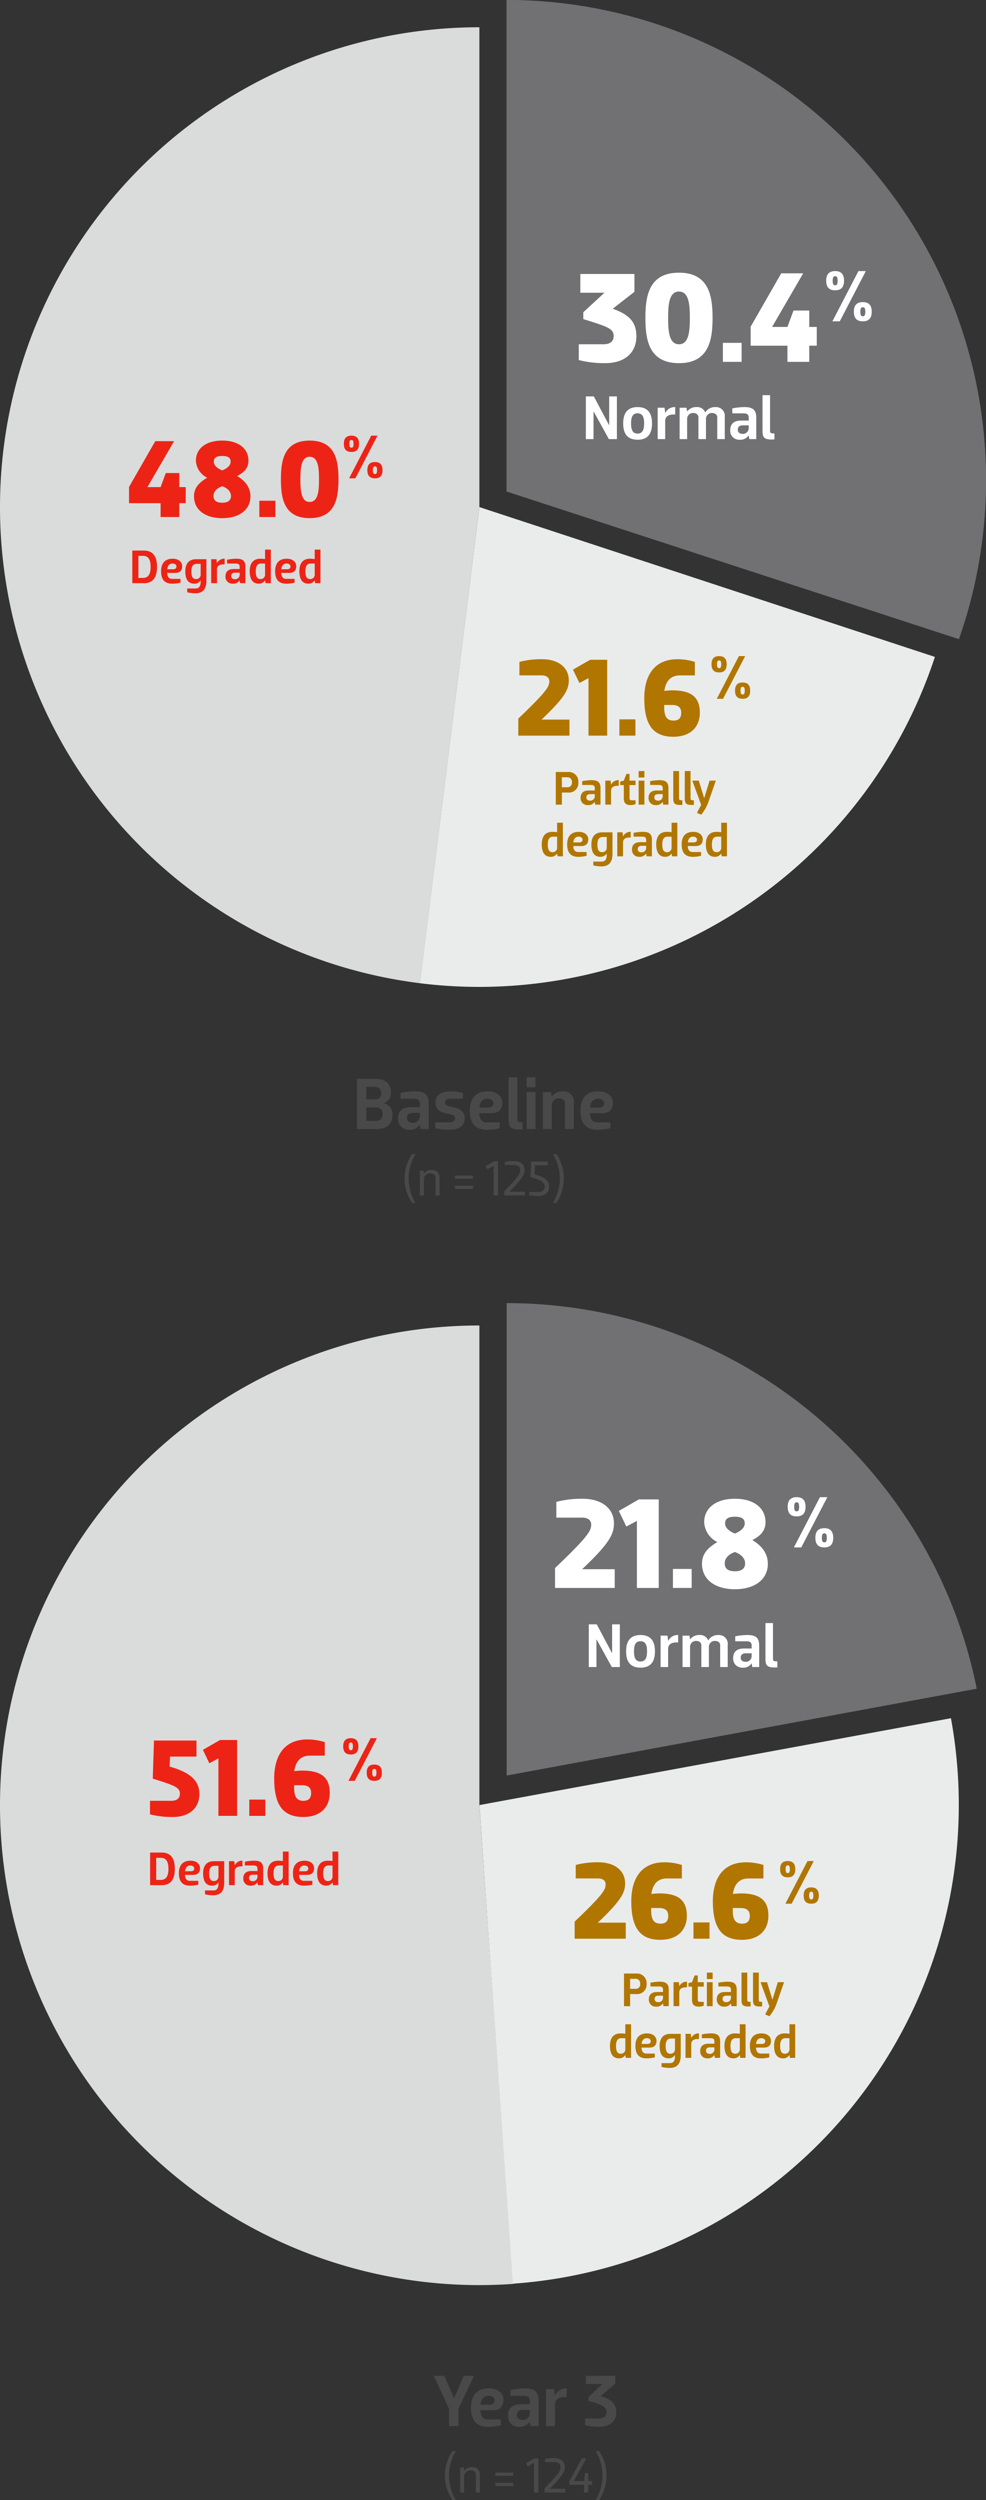 <svg xmlns="http://www.w3.org/2000/svg" width="225.937" height="572.344" viewBox="0 0 225.937 572.344">
    <rect x="0" y="0" width="225.937" height="572.344" fill="#333333" stroke="none"/>
    <g data-name="Pie Chart">
        <g data-name="214 – PROLIA &gt; Clinical Data &gt; Retrospective Analysis: TBS &gt; Bone Microarchitecture Measured by TBS &gt; Placebo">
            <g data-name="PIE 2">
                <path data-name="Path 7098" d="m-45.248-22.094-2.2-5.106h-2.432l3.517 7.54v3.96h2.147v-3.96l3.55-7.54H-43l-2.215 5.106zm8.842 2.773c1.995 0 2.5-1.183 2.5-2.384 0-1.3-1.065-2.621-3.348-2.621-2.857 0-4.091 1.741-4.091 4.4s1.048 4.4 3.889 4.4a12.6 12.6 0 0 0 2.959-.355v-1.336h-2.959c-1.251 0-1.674-.879-1.741-2.1zm-.879-3.314c.862 0 1.353.507 1.353 1.048 0 .507-.3.981-1.116.981h-2.113c.118-1.184.676-2.029 1.876-2.029zm8.031 0c1.116 0 1.386.423 1.386 1.2v.744H-30c-1.42 0-2.857.558-2.857 2.587a2.4 2.4 0 0 0 2.536 2.57 2.666 2.666 0 0 0 2.421-1.133h.034l.169.964h1.86v-5.816c0-2.232-1.167-2.806-3.212-2.806a17.766 17.766 0 0 0-3.246.355v1.336zm1.386 3.973a1.551 1.551 0 0 1-1.606 1.555c-.71 0-1.353-.3-1.353-1.133 0-.795.507-1.167 1.386-1.167h1.572zm5.748 2.959v-4.9c0-.964.659-1.724 2.2-1.724h.507v-1.995a2.829 2.829 0 0 0-2.671 1.572h-.034l-.169-1.4h-1.86v8.45zM-8.307-27.2h-6.712v1.86h3.753l-3.162 3.009v.845c3.145.93 4.142 1.336 4.142 2.621 0 .778-.507 1.437-1.826 1.437h-3.077v1.539a13.969 13.969 0 0 0 3.229.355c2.468 0 3.905-1.3 3.905-3.331 0-1.809-1-2.925-3.55-3.686l3.3-2.874zM-47.325-4.368A9.963 9.963 0 0 0-45.6 1.224h.776A11.153 11.153 0 0 1-46.4-4.368a10.97 10.97 0 0 1 1.575-5.592h-.775a9.909 9.909 0 0 0-1.725 5.592zm4.416 3.88v-3.731a1.416 1.416 0 0 1 1.472-1.347 1.086 1.086 0 0 1 1.21 1.066v4.012h.913v-4.074a1.625 1.625 0 0 0-1.769-1.746 2.16 2.16 0 0 0-1.8.81h-.023l-.057-.7h-.856v5.71zm11.241-1.484v-.742h-4.108v.742zm0-2.339v-.742h-4.108v.742zm4.816-3.989-1.883 1.1.377.73 1.449-.81v6.8h.993V-8.3zm3.583 6.938c3.058-3.184 3.446-3.9 3.446-5 0-1.392-1.141-2-2.522-2a10.293 10.293 0 0 0-2.031.205v.7h2.009c1.084 0 1.529.445 1.529 1.107 0 1.05-.377 1.484-3.652 4.941v.924h4.759v-.856h-3.538zm8.069-3.599-.251 1.849H-17.8l2.9-5.188h-1.03l-2.887 5.227v.822h3.367v1.763h.981v-1.768h.867v-.856h-.867v-1.849zm4.919.593a9.9 9.9 0 0 0-1.712-5.592h-.787a10.97 10.97 0 0 1 1.575 5.592 11.153 11.153 0 0 1-1.575 5.592h.787a9.951 9.951 0 0 0 1.711-5.592z" transform="translate(149.271 571.12)" style="fill:#4a494a"/>
                <path data-name="Path 7348" d="M0 121.966a109.848 109.848 0 0 0 109.848 109.848c2.615 0 5.208-.1 7.778-.278l-7.778-109.57V12.119A109.848 109.848 0 0 0 0 121.966" transform="translate(0 291.333)" style="fill:#dadcdc"/>
                <path data-name="Path 7349" d="M369.759 244.727a110.462 110.462 0 0 0-1.8-19.887l-108.047 19.887L267.6 354.3a109.849 109.849 0 0 0 102.159-109.573" transform="translate(-150.056 168.522)" style="fill:#eaecec"/>
                <path data-name="Path 7350" d="M274.681 0v108.158L382.4 88.277A109.88 109.88 0 0 0 274.681 0" transform="translate(-158.583 298.33)" style="fill:#717073"/>
                <path data-name="Path 7087" d="M8.022-32.234c6.3-5.976 7.219-8.018 7.219-10.444 0-3.521-2.959-5.621-7.13-5.621a23.2 23.2 0 0 0-6.065.71v3.61h5.888c1.6 0 2.1.8 2.1 1.568 0 1.42-.592 2.633-8.284 9.971v4.556h13.669v-4.29h-7.4zm12.93-15.918-4.586 2.633 1.716 3.58 2.426-1.3v15.355h5v-20.268zm7.811 15.918v4.349h4.29v-4.349zm14.2-8.107c-1.361-.533-2.249-1.331-2.249-2.308 0-.947.533-1.539 2.249-1.539s2.249.592 2.249 1.539c.001.976-.912 1.775-2.248 2.308zm0-7.959c-4.586 0-7.042 2.308-7.042 5.355a5.346 5.346 0 0 0 3.018 4.556C36.6-37 35.42-35.578 35.42-33.418c0 3.521 2.87 5.829 7.545 5.829 4.645 0 7.545-2.308 7.545-5.829 0-2.16-1.183-4.024-3.55-5.414 1.243-.68 3.018-1.716 3.018-4.113-.002-3.047-2.428-5.355-7.014-5.355zm0 12.19c1.686.621 2.337 1.627 2.337 2.633 0 .976-.592 1.775-2.337 1.775-1.775 0-2.337-.8-2.337-1.775.001-1.006.622-2.012 2.338-2.633z" transform="translate(125.438 391.423)" style="fill:#fff"/>
                <path data-name="Path 7086" d="M9.388-27.2 3.42-15.7h1.691l5.968-11.5zm-5.325 1.167c.44 0 .558.355.558 1.031 0 .693-.118 1.048-.558 1.048-.456 0-.575-.355-.575-1.048 0-.676.118-1.031.575-1.031zm0 3.229c1.471 0 2.029-.845 2.029-2.2s-.558-2.2-2.029-2.2C2.558-27.2 2-26.355 2-25s.558 2.2 2.063 2.2zm6.34 3.872c.44 0 .558.355.558 1.031 0 .693-.118 1.048-.558 1.048-.456 0-.575-.355-.575-1.048 0-.677.118-1.032.572-1.032zm0 3.229c1.471 0 2.029-.845 2.029-2.2s-.558-2.2-2.029-2.2c-1.5 0-2.063.845-2.063 2.2S8.9-15.7 10.4-15.7z" transform="translate(178.497 369.961)" style="fill:#fff"/>
                <path data-name="Path 7085" d="M3.793-13.741v-6.323h.029l3.492 6.323h1.839v-9.772H7.386v6.582h-.029l-3.492-6.582H2.04v9.772zm10.1-5.906c1.164 0 1.495.92 1.495 2.314s-.331 2.328-1.495 2.328-1.495-.92-1.495-2.328.319-2.314 1.502-2.314zm0 6.05c2.414 0 3.305-1.48 3.305-3.736S16.31-21.07 13.9-21.07s-3.305 1.48-3.305 3.736.886 3.734 3.305 3.734zm6.323-.144v-4.167c0-.819.56-1.466 1.868-1.466h.431v-1.7a2.4 2.4 0 0 0-2.271 1.336h-.029l-.144-1.193h-1.577v7.185zm5.03 0v-4.67a1.342 1.342 0 0 1 1.394-1.308c.618 0 1.193.316 1.193 1.02v4.958h1.727v-4.742a1.355 1.355 0 0 1 1.394-1.236c.618 0 1.193.316 1.193 1.02v4.958h1.724v-5.1a2.006 2.006 0 0 0-2.156-2.227 2.568 2.568 0 0 0-2.285 1.193h-.057A1.922 1.922 0 0 0 27.4-21.07a2.531 2.531 0 0 0-2.127.977h-.029l-.144-.833h-1.576v7.185zm12.934-5.892c.948 0 1.178.359 1.178 1.02v.632H37.55c-1.207 0-2.429.474-2.429 2.2a2.044 2.044 0 0 0 2.156 2.181 2.266 2.266 0 0 0 2.055-.963h.029l.144.819h1.581v-4.943c0-1.9-.992-2.386-2.73-2.386a15.1 15.1 0 0 0-2.759.3v1.135zm1.178 3.377A1.318 1.318 0 0 1 38-14.933c-.6 0-1.15-.259-1.15-.963 0-.675.431-.992 1.178-.992h1.332zm3.162.575c0 1.653.388 2.156 2.73 2.012v-1.365c-.862 0-1.006-.1-1.006-.647V-23.8h-1.722z" transform="translate(132.879 395.388)" style="fill:#fff"/>
                <path data-name="Path 7084" d="M6.09-37.469h6.061v-3.677H2.413l-.279 8.724c5.148 1.6 6.213 2.029 6.213 3.474 0 .837-.482 1.6-2 1.6H1.5v3.094a19.885 19.885 0 0 0 5.2.609c4.032 0 6.112-2.232 6.112-5.25 0-2.79-1.674-4.844-6.822-6.289zm11.463-3.8-3.931 2.257 1.471 3.069 2.08-1.116V-23.9h4.286v-17.373zm6.7 13.644v3.725h3.677v-3.73zm12.325 3.982c4.286 0 6.112-2.536 6.112-5.5 0-3.424-1.8-5.123-6.264-5.123a15.905 15.905 0 0 0-1.877.127c.279-1.826 1.141-3.55 3.576-3.55h3.424v-3.094a13.227 13.227 0 0 0-3.982-.609c-5.909 0-7.608 4.565-7.608 8.876-.005 5.571 1.618 8.868 6.614 8.868zm.1-3.7c-2.156 0-2.156-1.9-2.156-3.576h1.8c1.192 0 2.1.406 2.1 1.775.002 1.21-.581 1.793-1.748 1.793z" transform="translate(32.871 439.621)" style="fill:#ed2415"/>
                <path data-name="Path 7083" d="m7.98-23.12-5.073 9.772h1.437l5.073-9.772zm-4.527.992c.374 0 .474.3.474.877s-.1.891-.474.891-.489-.3-.489-.891.101-.877.489-.877zm0 2.745c1.25 0 1.724-.719 1.724-1.868S4.7-23.12 3.453-23.12c-1.279 0-1.753.719-1.753 1.868s.474 1.868 1.753 1.868zm5.389 3.291c.374 0 .474.3.474.877s-.1.891-.474.891-.489-.3-.489-.891.101-.878.489-.878zm0 2.745c1.25 0 1.724-.719 1.724-1.868s-.474-1.868-1.724-1.868c-1.279 0-1.753.719-1.753 1.868s.474 1.867 1.753 1.867z" transform="translate(76.94 421.055)" style="fill:#ed2415"/>
                <path data-name="Path 7082" d="M2.956-11.716v-5.055h1.077c1.484 0 1.725 1.352 1.725 2.528s-.242 2.528-1.725 2.528zM4.2-10.507c2.473 0 3.022-1.868 3.022-3.736S6.67-17.98 4.2-17.98H1.56v7.473zm7.165-2.352c1.3 0 1.626-.769 1.626-1.549 0-.846-.692-1.7-2.176-1.7-1.857 0-2.659 1.132-2.659 2.857s.679 2.851 2.525 2.851a8.187 8.187 0 0 0 1.923-.231v-.869h-1.923c-.813 0-1.088-.571-1.132-1.363zm-.571-2.154c.56 0 .879.33.879.681 0 .33-.2.637-.725.637H9.571c.077-.769.44-1.318 1.22-1.318zm6.429 4.121c0 .912-.253 1.593-1.143 1.593h-1.937v.868a7.7 7.7 0 0 0 1.868.231c1.846 0 2.528-1.132 2.528-2.857V-16H16.2c-1.7 0-2.495 1.055-2.495 2.78s.6 2.824 2.055 2.824a1.636 1.636 0 0 0 1.44-.736h.022zm0-1.56a.99.99 0 0 1-1.022 1c-.923 0-1.11-.758-1.11-1.769 0-.989.3-1.714 1.2-1.714h.934zm3.736 1.945v-3.187c0-.626.429-1.121 1.429-1.121h.33v-1.3a1.839 1.839 0 0 0-1.736 1.022h-.022L20.846-16h-1.209v5.495zm4.3-4.506c.725 0 .9.275.9.78v.484h-1.39c-.923 0-1.857.363-1.857 1.681a1.563 1.563 0 0 0 1.648 1.67 1.733 1.733 0 0 0 1.571-.736h.022l.11.626h1.209v-3.78c0-1.451-.758-1.824-2.088-1.824a11.548 11.548 0 0 0-2.11.231v.868zm.9 2.582a1.008 1.008 0 0 1-1.049 1.011c-.462 0-.879-.2-.879-.736 0-.516.33-.758.9-.758h1.022zm5.824-3.594a6.355 6.355 0 0 0-1.077-.088c-1.7 0-2.44 1.132-2.44 2.857s.6 2.857 2.055 2.857a1.636 1.636 0 0 0 1.44-.736h.022l.11.626H33.3V-18.2h-1.322zm0 3.572a.99.99 0 0 1-1.022 1c-.923 0-1.11-.758-1.11-1.8s.3-1.758 1.2-1.758h.934zm5.517-.407c1.3 0 1.626-.769 1.626-1.549 0-.846-.692-1.7-2.176-1.7-1.857 0-2.659 1.132-2.659 2.857s.681 2.857 2.528 2.857a8.187 8.187 0 0 0 1.923-.231v-.874h-1.928c-.813 0-1.088-.571-1.132-1.363zm-.571-2.154c.56 0 .879.33.879.681 0 .33-.2.637-.725.637H35.7c.081-.768.443-1.317 1.224-1.317zm6.429-1.011a6.355 6.355 0 0 0-1.077-.088c-1.7 0-2.44 1.132-2.44 2.857s.6 2.857 2.055 2.857a1.636 1.636 0 0 0 1.44-.736h.022l.11.626h1.209V-18.2h-1.325zm0 3.572a.99.99 0 0 1-1.022 1c-.923 0-1.11-.758-1.11-1.8s.3-1.758 1.2-1.758h.934z" transform="translate(32.836 442.095)" style="fill:#ed2415"/>
                <path data-name="Path 7081" d="M6.876-27.63c5.4-5.123 6.188-6.873 6.188-8.952 0-3.018-2.536-4.818-6.112-4.818a19.885 19.885 0 0 0-5.2.609v3.091H6.8c1.369 0 1.8.685 1.8 1.344 0 1.217-.507 2.257-7.1 8.546v3.91h11.716v-3.677h-6.34zM21.1-23.648c4.286 0 6.112-2.536 6.112-5.5 0-3.424-1.8-5.123-6.264-5.123a15.905 15.905 0 0 0-1.877.127c.279-1.826 1.141-3.55 3.576-3.55h3.424v-3.094a13.227 13.227 0 0 0-3.982-.609c-5.909 0-7.608 4.565-7.608 8.876.003 5.576 1.626 8.873 6.619 8.873zm.1-3.7c-2.156 0-2.156-1.9-2.156-3.576h1.8c1.192 0 2.1.406 2.1 1.775.01 1.215-.573 1.798-1.744 1.798zm7.532-.279v3.727h3.677v-3.73zm11.057 3.982c4.286 0 6.112-2.536 6.112-5.5 0-3.424-1.8-5.123-6.264-5.123a15.905 15.905 0 0 0-1.877.127c.279-1.826 1.141-3.55 3.576-3.55h3.424v-3.094a13.227 13.227 0 0 0-3.982-.609c-5.909 0-7.608 4.565-7.608 8.876.005 5.573 1.63 8.87 6.623 8.87zm.1-3.7c-2.156 0-2.156-1.9-2.156-3.576h1.8c1.192 0 2.1.406 2.1 1.775.012 1.212-.572 1.795-1.738 1.795z" transform="translate(130.174 467.744)" style="fill:#b17600"/>
                <path data-name="Path 7080" d="m7.98-23.12-5.073 9.772h1.437l5.073-9.772zm-4.527.992c.374 0 .474.3.474.877s-.1.891-.474.891-.489-.3-.489-.891.101-.877.489-.877zm0 2.745c1.25 0 1.724-.719 1.724-1.868S4.7-23.12 3.453-23.12c-1.279 0-1.753.719-1.753 1.868s.474 1.868 1.753 1.868zm5.389 3.291c.374 0 .474.3.474.877s-.1.891-.474.891-.489-.3-.489-.891.101-.878.489-.878zm0 2.745c1.25 0 1.724-.719 1.724-1.868s-.474-1.868-1.724-1.868c-1.279 0-1.753.719-1.753 1.868s.474 1.867 1.753 1.867z" transform="translate(177.059 449.178)" style="fill:#b17600"/>
                <path data-name="Path 7079" d="M-44.539-16.771a1.033 1.033 0 0 1 1.121 1.154 1.007 1.007 0 0 1-1.121 1.132h-1.187v-2.286zm-2.582-1.209v7.473h1.4v-2.769h1.407a2.161 2.161 0 0 0 2.363-2.341 2.193 2.193 0 0 0-2.363-2.363zm8.033 2.967c.725 0 .9.275.9.78v.484h-1.385c-.923 0-1.857.363-1.857 1.681a1.563 1.563 0 0 0 1.648 1.67 1.733 1.733 0 0 0 1.571-.736h.022l.11.626h1.209v-3.78c0-1.451-.758-1.824-2.088-1.824a11.548 11.548 0 0 0-2.11.231v.868zm.9 2.582a1.008 1.008 0 0 1-1.044 1.011c-.462 0-.879-.2-.879-.736 0-.516.33-.758.9-.758h1.022zm3.736 1.923v-3.187c0-.626.429-1.121 1.429-1.121h.33v-1.3a1.839 1.839 0 0 0-1.736 1.022h-.022l-.11-.912h-1.209v5.495zM-30-10.4a3.13 3.13 0 0 0 1.154-.231v-.869h-.824c-.4 0-.549-.132-.549-.495v-2.985h1.374V-16h-1.375v-1.539h-.714l-.6 1.539-.824.22v.8h.824v3.1c-.005.834.358 1.48 1.534 1.48zm1.868-5.6v5.495h1.319V-16zm0-2.2v1.484h1.319V-18.2zm4.616 3.187c.725 0 .9.275.9.78v.484H-24c-.923 0-1.857.363-1.857 1.681a1.563 1.563 0 0 0 1.648 1.67 1.733 1.733 0 0 0 1.571-.736h.022l.11.626h1.206v-3.78c0-1.451-.758-1.824-2.088-1.824a11.548 11.548 0 0 0-2.11.231v.868zm.9 2.582a1.008 1.008 0 0 1-1.044 1.011c-.462 0-.879-.2-.879-.736 0-.516.33-.758.9-.758h1.022zm2.418.44c0 1.264.3 1.648 2.088 1.539V-11.5c-.659 0-.769-.077-.769-.495V-18.2H-20.2zm2.637 0c0 1.264.3 1.648 2.088 1.539V-11.5c-.659 0-.769-.077-.769-.495V-18.2h-1.318zM-10.45-16h-1.429l-1.22 3.989h-.022L-14.352-16h-1.484l2.033 5.55-.978 1.824.978.429A9.556 9.556 0 0 0-12.187-11zM-46.819-4.189a6.355 6.355 0 0 0-1.081-.088c-1.7 0-2.44 1.132-2.44 2.857s.6 2.857 2.055 2.857A1.636 1.636 0 0 0-46.841.7h.022l.11.626h1.209v-7.691h-1.319zm0 3.572a.99.99 0 0 1-1.022 1c-.923 0-1.11-.758-1.11-1.8s.3-1.758 1.2-1.758h.934zm5.517-.407c1.3 0 1.626-.769 1.626-1.549 0-.846-.692-1.7-2.176-1.7-1.857 0-2.659 1.132-2.659 2.857s.681 2.857 2.528 2.857a8.187 8.187 0 0 0 1.923-.231V.338h-1.923c-.813 0-1.088-.571-1.132-1.363zm-.571-2.154c.56 0 .879.33.879.681 0 .33-.2.637-.725.637h-1.374c.076-.769.439-1.318 1.219-1.318zm6.427 4.121c0 .912-.253 1.593-1.143 1.593h-1.934V3.4a7.7 7.7 0 0 0 1.868.231c1.846 0 2.528-1.132 2.528-2.857v-4.942h-2.341c-1.7 0-2.495 1.055-2.495 2.78s.6 2.824 2.055 2.824A1.636 1.636 0 0 0-35.467.7h.022zm0-1.56a.99.99 0 0 1-1.022 1c-.923 0-1.11-.758-1.11-1.769 0-.989.3-1.714 1.2-1.714h.934zm3.736 1.945V-1.86c0-.626.429-1.121 1.429-1.121h.33v-1.3a1.839 1.839 0 0 0-1.736 1.022h-.022l-.11-.912h-1.209v5.498zm4.4-4.506c.725 0 .9.275.9.78v.484h-1.39c-.923 0-1.857.363-1.857 1.681a1.563 1.563 0 0 0 1.648 1.67A1.733 1.733 0 0 0-26.434.7h.022l.11.626h1.209v-3.78c0-1.451-.758-1.824-2.088-1.824a11.548 11.548 0 0 0-2.11.231v.868zm.9 2.582A1.008 1.008 0 0 1-27.456.415c-.462 0-.879-.2-.879-.736 0-.516.33-.758.9-.758h1.022zm5.824-3.593a6.355 6.355 0 0 0-1.077-.088c-1.7 0-2.44 1.132-2.44 2.857s.6 2.857 2.055 2.857A1.636 1.636 0 0 0-20.61.7h.022l.11.626h1.209v-7.691h-1.319zm0 3.572a.99.99 0 0 1-1.022 1c-.923 0-1.11-.758-1.11-1.8s.3-1.758 1.2-1.758h.934zm5.517-.407c1.3 0 1.626-.769 1.626-1.549 0-.846-.692-1.7-2.176-1.7-1.857 0-2.659 1.132-2.659 2.857s.681 2.857 2.528 2.857a8.187 8.187 0 0 0 1.923-.231V.338h-1.923c-.813 0-1.088-.571-1.132-1.363zm-.571-2.154c.56 0 .879.33.879.681 0 .33-.2.637-.725.637h-1.374c.074-.769.437-1.318 1.217-1.318zm6.429-1.011a6.355 6.355 0 0 0-1.077-.088c-1.7 0-2.44 1.132-2.44 2.857s.6 2.857 2.055 2.857A1.636 1.636 0 0 0-9.236.7h.022l.11.626H-7.9v-7.691h-1.314zm0 3.572a.99.99 0 0 1-1.022 1c-.923 0-1.11-.758-1.11-1.8s.3-1.758 1.2-1.758h.934z" transform="translate(190.11 469.795)" style="fill:#b17600"/>
            </g>
            <g data-name="PIE 1">
                <path data-name="Path 7097" d="M-62.826-22.117a2.389 2.389 0 0 0 1.623-2.5c0-1.86-1.3-3.043-3.483-3.043h-4.294v11.5h4.616c2.2 0 3.5-1.133 3.5-3.162a2.617 2.617 0 0 0-1.961-2.756zm-4.007 4.091V-21.1h2.249a1.349 1.349 0 0 1 1.471 1.539 1.364 1.364 0 0 1-1.471 1.539zm1.978-7.777a1.327 1.327 0 0 1 1.42 1.437 1.285 1.285 0 0 1-1.42 1.4h-1.978V-25.8zm8.893 2.705c1.116 0 1.386.423 1.386 1.2v.744h-2.13c-1.42 0-2.857.558-2.857 2.587A2.4 2.4 0 0 0-57.027-16a2.666 2.666 0 0 0 2.418-1.133h.034l.169.964h1.86v-5.816c0-2.232-1.167-2.806-3.212-2.806a17.766 17.766 0 0 0-3.246.355v1.336zm1.386 3.973a1.551 1.551 0 0 1-1.606 1.555c-.71 0-1.353-.3-1.353-1.133 0-.795.507-1.167 1.386-1.167h1.572zm3.584-3.162c0 2.029 1.589 2.4 3.178 2.705 1.082.22 1.3.541 1.3.964 0 .389-.287.93-1.369.93h-3.145v1.336a14.108 14.108 0 0 0 3.249.352c1.995 0 3.466-.727 3.466-2.621 0-1.91-1.589-2.35-3.178-2.654-1.082-.22-1.3-.592-1.3-1.014 0-.372.287-.812 1.4-.812h2.671v-1.336a10.447 10.447 0 0 0-2.756-.355c-1.977.004-3.515.731-3.515 2.506zm12.8 2.5c1.995 0 2.5-1.183 2.5-2.384 0-1.3-1.065-2.621-3.348-2.621-2.857 0-4.091 1.741-4.091 4.4s1.048 4.4 3.889 4.4a12.6 12.6 0 0 0 2.959-.355v-1.336h-2.959c-1.251 0-1.674-.879-1.741-2.1zm-.879-3.314c.862 0 1.353.507 1.353 1.048 0 .507-.3.981-1.116.981h-2.113c.117-1.18.674-2.028 1.875-2.028zm4.818 4.649c0 1.944.456 2.536 3.212 2.367v-1.606c-1.014 0-1.183-.118-1.183-.761V-28h-2.029zm4.142-6.171v8.453h2.029v-8.453zm0-3.381v2.282h2.029V-28zm5.748 11.835v-5.491a1.578 1.578 0 0 1 1.64-1.539c.727 0 1.4.372 1.4 1.2v5.833h2.029v-6a2.36 2.36 0 0 0-2.536-2.621 2.978 2.978 0 0 0-2.5 1.15h-.034l-.169-.981h-1.86v8.453zm11.53-3.618c1.995 0 2.5-1.183 2.5-2.384 0-1.3-1.065-2.621-3.348-2.621-2.857 0-4.091 1.741-4.091 4.4s1.048 4.4 3.889 4.4a12.6 12.6 0 0 0 2.959-.355v-1.336h-2.959c-1.251 0-1.674-.879-1.741-2.1zm-.879-3.314c.862 0 1.353.507 1.353 1.048 0 .507-.3.981-1.116.981h-2.113c.117-1.18.675-2.028 1.876-2.028zM-58.078-4.829A9.963 9.963 0 0 0-56.355.762h.776a11.153 11.153 0 0 1-1.575-5.592 10.97 10.97 0 0 1 1.575-5.592h-.776a9.909 9.909 0 0 0-1.723 5.593zm4.416 3.88v-3.732a1.416 1.416 0 0 1 1.472-1.347 1.086 1.086 0 0 1 1.21 1.061v4.018h.913v-4.074a1.625 1.625 0 0 0-1.769-1.747 2.16 2.16 0 0 0-1.8.81h-.023l-.057-.7h-.856v5.711zm11.241-1.484v-.742h-4.108v.742zm0-2.339v-.742h-4.108v.742zm4.821-3.995-1.883 1.1.377.73 1.449-.81v6.8h.993v-7.82zm3.583 6.938c3.058-3.184 3.446-3.9 3.446-5 0-1.392-1.141-2-2.522-2a10.293 10.293 0 0 0-2.031.205v.7h2.009c1.084 0 1.529.445 1.529 1.107 0 1.05-.377 1.484-3.652 4.941v.924h4.759v-.856h-3.538zm5.809-6.026h2.921v-.855h-3.777l-.16 3.549c2.282.65 3.252 1.118 3.252 2.2 0 .7-.456 1.221-1.552 1.221h-1.986v.7a10.293 10.293 0 0 0 2.031.205c1.518 0 2.522-.742 2.522-2.145 0-1.187-.73-2.111-3.344-2.819zm6.63 3.024a9.9 9.9 0 0 0-1.712-5.592h-.787a10.97 10.97 0 0 1 1.575 5.592 11.153 11.153 0 0 1-1.58 5.593h.787a9.951 9.951 0 0 0 1.712-5.591z" transform="translate(150.784 274.638)" style="fill:#4a494a"/>
                <path data-name="Path 7345" d="M0 124.614a109.864 109.864 0 0 0 96.236 109.009l13.612-109.007V14.767A109.847 109.847 0 0 0 0 124.614" transform="translate(0 -8.526)" style="fill:#dadcdc"/>
                <path data-name="Path 7346" d="m345.656 308.961-104.378-34.3-13.627 109.005a109.953 109.953 0 0 0 118.005-74.7" transform="translate(-131.431 -158.57)" style="fill:#eaecec"/>
                <path data-name="Path 7347" d="M274.66 0v112.517L378.3 146.31A109.9 109.9 0 0 0 274.66 0" transform="translate(-158.571)" style="fill:#717073"/>
                <path data-name="Path 7341" d="M274.66 0v112.517L378.3 146.31A109.9 109.9 0 0 0 274.66 0" transform="translate(-158.571)" style="fill:#717073"/>
                <path data-name="Path 7096" d="M14.5-48H2.105v4.29h5.533l-4.852 4.463v1.568c5.769 1.8 6.953 2.219 6.953 3.905 0 .976-.562 1.864-2.337 1.864H1.75v3.61a23.2 23.2 0 0 0 6.065.71c4.7 0 7.13-2.6 7.13-6.124 0-3.255-1.6-4.971-5.414-6.332l4.969-3.875zm10.209 20.411c6.864 0 7.693-5.326 7.693-10.355S31.573-48.3 24.709-48.3c-6.894 0-7.693 5.326-7.693 10.355s.8 10.356 7.693 10.356zm0-4.32c-2.337 0-2.485-3.2-2.485-6.036s.148-6.036 2.485-6.036 2.485 3.2 2.485 6.036-.147 6.036-2.485 6.036zm10.059-.325v4.349h4.29v-4.349zm16.184-7.4-1.391 3.757h-3.52l7.13-12.278h-5.03L41.13-35.933v4.349h8.432v3.7h5v-3.7h1.716v-4.29h-1.716v-3.757z" transform="translate(130.877 110.728)" style="fill:#fff"/>
                <path data-name="Path 7095" d="M9.388-27.2 3.42-15.7h1.691l5.968-11.5zm-5.325 1.167c.44 0 .558.355.558 1.031 0 .693-.118 1.048-.558 1.048-.456 0-.575-.355-.575-1.048 0-.676.118-1.031.575-1.031zm0 3.229c1.471 0 2.029-.845 2.029-2.2s-.558-2.2-2.029-2.2C2.558-27.2 2-26.355 2-25s.558 2.2 2.063 2.2zm6.34 3.872c.44 0 .558.355.558 1.031 0 .693-.118 1.048-.558 1.048-.456 0-.575-.355-.575-1.048 0-.677.118-1.032.572-1.032zm0 3.229c1.471 0 2.029-.845 2.029-2.2s-.558-2.2-2.029-2.2c-1.5 0-2.063.845-2.063 2.2S8.9-15.7 10.4-15.7z" transform="translate(187.318 89.266)" style="fill:#fff"/>
                <path data-name="Path 7094" d="M3.793-13.741v-6.323h.029l3.492 6.323h1.839v-9.772H7.386v6.582h-.029l-3.492-6.582H2.04v9.772zm10.1-5.906c1.164 0 1.495.92 1.495 2.314s-.331 2.328-1.495 2.328-1.495-.92-1.495-2.328.319-2.314 1.502-2.314zm0 6.05c2.414 0 3.305-1.48 3.305-3.736S16.31-21.07 13.9-21.07s-3.305 1.48-3.305 3.736.886 3.734 3.305 3.734zm6.323-.144v-4.167c0-.819.56-1.466 1.868-1.466h.431v-1.7a2.4 2.4 0 0 0-2.271 1.336h-.029l-.144-1.193h-1.577v7.185zm5.03 0v-4.67a1.342 1.342 0 0 1 1.394-1.308c.618 0 1.193.316 1.193 1.02v4.958h1.727v-4.742a1.355 1.355 0 0 1 1.394-1.236c.618 0 1.193.316 1.193 1.02v4.958h1.724v-5.1a2.006 2.006 0 0 0-2.156-2.227 2.568 2.568 0 0 0-2.285 1.193h-.057A1.922 1.922 0 0 0 27.4-21.07a2.531 2.531 0 0 0-2.127.977h-.029l-.144-.833h-1.576v7.185zm12.934-5.892c.948 0 1.178.359 1.178 1.02v.632H37.55c-1.207 0-2.429.474-2.429 2.2a2.044 2.044 0 0 0 2.156 2.181 2.266 2.266 0 0 0 2.055-.963h.029l.144.819h1.581v-4.943c0-1.9-.992-2.386-2.73-2.386a15.1 15.1 0 0 0-2.759.3v1.135zm1.178 3.377A1.318 1.318 0 0 1 38-14.933c-.6 0-1.15-.259-1.15-.963 0-.675.431-.992 1.178-.992h1.332zm3.162.575c0 1.653.388 2.156 2.73 2.012v-1.365c-.862 0-1.006-.1-1.006-.647V-23.8h-1.722z" transform="translate(132.208 114.269)" style="fill:#fff"/>
                <path data-name="Path 7093" d="m10.219-33.97-1.191 3.221H6.01l6.112-10.524H7.81L1.8-30.8v3.728h7.228v3.17h4.286v-3.17h1.471v-3.677h-1.472v-3.221zm12.934-.609c-1.167-.456-1.927-1.141-1.927-1.978 0-.812.456-1.319 1.927-1.319s1.927.507 1.927 1.319c0 .838-.786 1.522-1.927 1.979zm0-6.822c-3.931 0-6.036 1.978-6.036 4.59A4.582 4.582 0 0 0 19.7-32.9c-2 1.192-3.018 2.409-3.018 4.26 0 3.018 2.46 5 6.467 5 3.982 0 6.467-1.978 6.467-5 0-1.851-1.014-3.449-3.043-4.641 1.065-.583 2.587-1.471 2.587-3.525.003-2.616-2.076-4.594-6.007-4.594zm0 10.448c1.446.533 2 1.395 2 2.257 0 .837-.507 1.522-2 1.522-1.522 0-2-.685-2-1.522-.003-.861.529-1.723 2-2.256zm8.5 3.322v3.731h3.677v-3.73zm11.539 3.982c5.883 0 6.594-4.565 6.594-8.876s-.71-8.876-6.594-8.876c-5.909 0-6.594 4.565-6.594 8.876s.681 8.877 6.589 8.877zm0-3.7c-2 0-2.13-2.739-2.13-5.173s.127-5.173 2.13-5.173 2.13 2.739 2.13 5.173-.131 5.171-2.135 5.171z" transform="translate(27.772 142.267)" style="fill:#ed2415"/>
                <path data-name="Path 7092" d="m7.98-23.12-5.073 9.772h1.437l5.073-9.772zm-4.527.992c.374 0 .474.3.474.877s-.1.891-.474.891-.489-.3-.489-.891.101-.877.489-.877zm0 2.745c1.25 0 1.724-.719 1.724-1.868S4.7-23.12 3.453-23.12c-1.279 0-1.753.719-1.753 1.868s.474 1.868 1.753 1.868zm5.389 3.291c.374 0 .474.3.474.877s-.1.891-.474.891-.489-.3-.489-.891.101-.878.489-.878zm0 2.745c1.25 0 1.724-.719 1.724-1.868s-.474-1.868-1.724-1.868c-1.279 0-1.753.719-1.753 1.868s.474 1.867 1.753 1.867z" transform="translate(77.086 122.855)" style="fill:#ed2415"/>
                <path data-name="Path 7091" d="M2.956-11.716v-5.055h1.077c1.484 0 1.725 1.352 1.725 2.528s-.242 2.528-1.725 2.528zM4.2-10.507c2.473 0 3.022-1.868 3.022-3.736S6.67-17.98 4.2-17.98H1.56v7.473zm7.165-2.352c1.3 0 1.626-.769 1.626-1.549 0-.846-.692-1.7-2.176-1.7-1.857 0-2.659 1.132-2.659 2.857s.679 2.851 2.525 2.851a8.187 8.187 0 0 0 1.923-.231v-.869h-1.923c-.813 0-1.088-.571-1.132-1.363zm-.571-2.154c.56 0 .879.33.879.681 0 .33-.2.637-.725.637H9.571c.077-.769.44-1.318 1.22-1.318zm6.429 4.121c0 .912-.253 1.593-1.143 1.593h-1.937v.868a7.7 7.7 0 0 0 1.868.231c1.846 0 2.528-1.132 2.528-2.857V-16H16.2c-1.7 0-2.495 1.055-2.495 2.78s.6 2.824 2.055 2.824a1.636 1.636 0 0 0 1.44-.736h.022zm0-1.56a.99.99 0 0 1-1.022 1c-.923 0-1.11-.758-1.11-1.769 0-.989.3-1.714 1.2-1.714h.934zm3.736 1.945v-3.187c0-.626.429-1.121 1.429-1.121h.33v-1.3a1.839 1.839 0 0 0-1.736 1.022h-.022L20.846-16h-1.209v5.495zm4.3-4.506c.725 0 .9.275.9.78v.484h-1.39c-.923 0-1.857.363-1.857 1.681a1.563 1.563 0 0 0 1.648 1.67 1.733 1.733 0 0 0 1.571-.736h.022l.11.626h1.209v-3.78c0-1.451-.758-1.824-2.088-1.824a11.548 11.548 0 0 0-2.11.231v.868zm.9 2.582a1.008 1.008 0 0 1-1.049 1.011c-.462 0-.879-.2-.879-.736 0-.516.33-.758.9-.758h1.022zm5.824-3.594a6.355 6.355 0 0 0-1.077-.088c-1.7 0-2.44 1.132-2.44 2.857s.6 2.857 2.055 2.857a1.636 1.636 0 0 0 1.44-.736h.022l.11.626H33.3V-18.2h-1.322zm0 3.572a.99.99 0 0 1-1.022 1c-.923 0-1.11-.758-1.11-1.8s.3-1.758 1.2-1.758h.934zm5.517-.407c1.3 0 1.626-.769 1.626-1.549 0-.846-.692-1.7-2.176-1.7-1.857 0-2.659 1.132-2.659 2.857s.681 2.857 2.528 2.857a8.187 8.187 0 0 0 1.923-.231v-.874h-1.928c-.813 0-1.088-.571-1.132-1.363zm-.571-2.154c.56 0 .879.33.879.681 0 .33-.2.637-.725.637H35.7c.081-.768.443-1.317 1.224-1.317zm6.429-1.011a6.355 6.355 0 0 0-1.077-.088c-1.7 0-2.44 1.132-2.44 2.857s.6 2.857 2.055 2.857a1.636 1.636 0 0 0 1.44-.736h.022l.11.626h1.209V-18.2h-1.325zm0 3.572a.99.99 0 0 1-1.022 1c-.923 0-1.11-.758-1.11-1.8s.3-1.758 1.2-1.758h.934z" transform="translate(28.756 144.023)" style="fill:#ed2415"/>
                <path data-name="Path 7090" d="M6.876-27.63c5.4-5.123 6.188-6.873 6.188-8.952 0-3.018-2.536-4.818-6.112-4.818a19.885 19.885 0 0 0-5.2.609v3.091H6.8c1.369 0 1.8.685 1.8 1.344 0 1.217-.507 2.257-7.1 8.546v3.91h11.716v-3.677h-6.34zm11.083-13.643-3.931 2.257 1.472 3.068 2.08-1.116V-23.9h4.286v-17.373zm6.7 13.644v3.729h3.677v-3.73zm12.325 3.982c4.286 0 6.112-2.536 6.112-5.5 0-3.424-1.8-5.123-6.264-5.123a15.905 15.905 0 0 0-1.877.127c.279-1.826 1.141-3.55 3.576-3.55h3.424v-3.094a13.227 13.227 0 0 0-3.982-.609c-5.909 0-7.608 4.565-7.608 8.876-.005 5.575 1.618 8.872 6.614 8.872zm.1-3.7c-2.156 0-2.156-1.9-2.156-3.576h1.8c1.192 0 2.1.406 2.1 1.775.002 1.214-.581 1.797-1.748 1.797z" transform="translate(117.269 192.318)" style="fill:#b17600"/>
                <path data-name="Path 7089" d="m7.98-23.12-5.073 9.772h1.437l5.073-9.772zm-4.527.992c.374 0 .474.3.474.877s-.1.891-.474.891-.489-.3-.489-.891.101-.877.489-.877zm0 2.745c1.25 0 1.724-.719 1.724-1.868S4.7-23.12 3.453-23.12c-1.279 0-1.753.719-1.753 1.868s.474 1.868 1.753 1.868zm5.389 3.291c.374 0 .474.3.474.877s-.1.891-.474.891-.489-.3-.489-.891.101-.878.489-.878zm0 2.745c1.25 0 1.724-.719 1.724-1.868s-.474-1.868-1.724-1.868c-1.279 0-1.753.719-1.753 1.868s.474 1.867 1.753 1.867z" transform="translate(161.338 173.329)" style="fill:#b17600"/>
                <path data-name="Path 7088" d="M-44.539-16.771a1.033 1.033 0 0 1 1.121 1.154 1.007 1.007 0 0 1-1.121 1.132h-1.187v-2.286zm-2.582-1.209v7.473h1.4v-2.769h1.407a2.161 2.161 0 0 0 2.363-2.341 2.193 2.193 0 0 0-2.363-2.363zm8.033 2.967c.725 0 .9.275.9.78v.484h-1.385c-.923 0-1.857.363-1.857 1.681a1.563 1.563 0 0 0 1.648 1.67 1.733 1.733 0 0 0 1.571-.736h.022l.11.626h1.209v-3.78c0-1.451-.758-1.824-2.088-1.824a11.548 11.548 0 0 0-2.11.231v.868zm.9 2.582a1.008 1.008 0 0 1-1.044 1.011c-.462 0-.879-.2-.879-.736 0-.516.33-.758.9-.758h1.022zm3.736 1.923v-3.187c0-.626.429-1.121 1.429-1.121h.33v-1.3a1.839 1.839 0 0 0-1.736 1.022h-.022l-.11-.912h-1.209v5.495zM-30-10.4a3.13 3.13 0 0 0 1.154-.231v-.869h-.824c-.4 0-.549-.132-.549-.495v-2.985h1.374V-16h-1.375v-1.539h-.714l-.6 1.539-.824.22v.8h.824v3.1c-.005.834.358 1.48 1.534 1.48zm1.868-5.6v5.495h1.319V-16zm0-2.2v1.484h1.319V-18.2zm4.616 3.187c.725 0 .9.275.9.78v.484H-24c-.923 0-1.857.363-1.857 1.681a1.563 1.563 0 0 0 1.648 1.67 1.733 1.733 0 0 0 1.571-.736h.022l.11.626h1.206v-3.78c0-1.451-.758-1.824-2.088-1.824a11.548 11.548 0 0 0-2.11.231v.868zm.9 2.582a1.008 1.008 0 0 1-1.044 1.011c-.462 0-.879-.2-.879-.736 0-.516.33-.758.9-.758h1.022zm2.418.44c0 1.264.3 1.648 2.088 1.539V-11.5c-.659 0-.769-.077-.769-.495V-18.2H-20.2zm2.637 0c0 1.264.3 1.648 2.088 1.539V-11.5c-.659 0-.769-.077-.769-.495V-18.2h-1.318zM-10.45-16h-1.429l-1.22 3.989h-.022L-14.352-16h-1.484l2.033 5.55-.978 1.824.978.429A9.556 9.556 0 0 0-12.187-11zM-46.819-4.189a6.355 6.355 0 0 0-1.081-.088c-1.7 0-2.44 1.132-2.44 2.857s.6 2.857 2.055 2.857A1.636 1.636 0 0 0-46.841.7h.022l.11.626h1.209v-7.691h-1.319zm0 3.572a.99.99 0 0 1-1.022 1c-.923 0-1.11-.758-1.11-1.8s.3-1.758 1.2-1.758h.934zm5.517-.407c1.3 0 1.626-.769 1.626-1.549 0-.846-.692-1.7-2.176-1.7-1.857 0-2.659 1.132-2.659 2.857s.681 2.857 2.528 2.857a8.187 8.187 0 0 0 1.923-.231V.338h-1.923c-.813 0-1.088-.571-1.132-1.363zm-.571-2.154c.56 0 .879.33.879.681 0 .33-.2.637-.725.637h-1.374c.076-.769.439-1.318 1.219-1.318zm6.427 4.121c0 .912-.253 1.593-1.143 1.593h-1.934V3.4a7.7 7.7 0 0 0 1.868.231c1.846 0 2.528-1.132 2.528-2.857v-4.942h-2.341c-1.7 0-2.495 1.055-2.495 2.78s.6 2.824 2.055 2.824A1.636 1.636 0 0 0-35.467.7h.022zm0-1.56a.99.99 0 0 1-1.022 1c-.923 0-1.11-.758-1.11-1.769 0-.989.3-1.714 1.2-1.714h.934zm3.736 1.945V-1.86c0-.626.429-1.121 1.429-1.121h.33v-1.3a1.839 1.839 0 0 0-1.736 1.022h-.022l-.11-.912h-1.209v5.498zm4.4-4.506c.725 0 .9.275.9.78v.484h-1.39c-.923 0-1.857.363-1.857 1.681a1.563 1.563 0 0 0 1.648 1.67A1.733 1.733 0 0 0-26.434.7h.022l.11.626h1.209v-3.78c0-1.451-.758-1.824-2.088-1.824a11.548 11.548 0 0 0-2.11.231v.868zm.9 2.582A1.008 1.008 0 0 1-27.456.415c-.462 0-.879-.2-.879-.736 0-.516.33-.758.9-.758h1.022zm5.824-3.593a6.355 6.355 0 0 0-1.077-.088c-1.7 0-2.44 1.132-2.44 2.857s.6 2.857 2.055 2.857A1.636 1.636 0 0 0-20.61.7h.022l.11.626h1.209v-7.691h-1.319zm0 3.572a.99.99 0 0 1-1.022 1c-.923 0-1.11-.758-1.11-1.8s.3-1.758 1.2-1.758h.934zm5.517-.407c1.3 0 1.626-.769 1.626-1.549 0-.846-.692-1.7-2.176-1.7-1.857 0-2.659 1.132-2.659 2.857s.681 2.857 2.528 2.857a8.187 8.187 0 0 0 1.923-.231V.338h-1.923c-.813 0-1.088-.571-1.132-1.363zm-.571-2.154c.56 0 .879.33.879.681 0 .33-.2.637-.725.637h-1.374c.074-.769.437-1.318 1.217-1.318zm6.429-1.011a6.355 6.355 0 0 0-1.077-.088c-1.7 0-2.44 1.132-2.44 2.857s.6 2.857 2.055 2.857A1.636 1.636 0 0 0-9.236.7h.022l.11.626H-7.9v-7.691h-1.314zm0 3.572a.99.99 0 0 1-1.022 1c-.923 0-1.11-.758-1.11-1.8s.3-1.758 1.2-1.758h.934z" transform="translate(174.474 194.719)" style="fill:#b17600"/>
            </g>
        </g>
    </g>
</svg>

